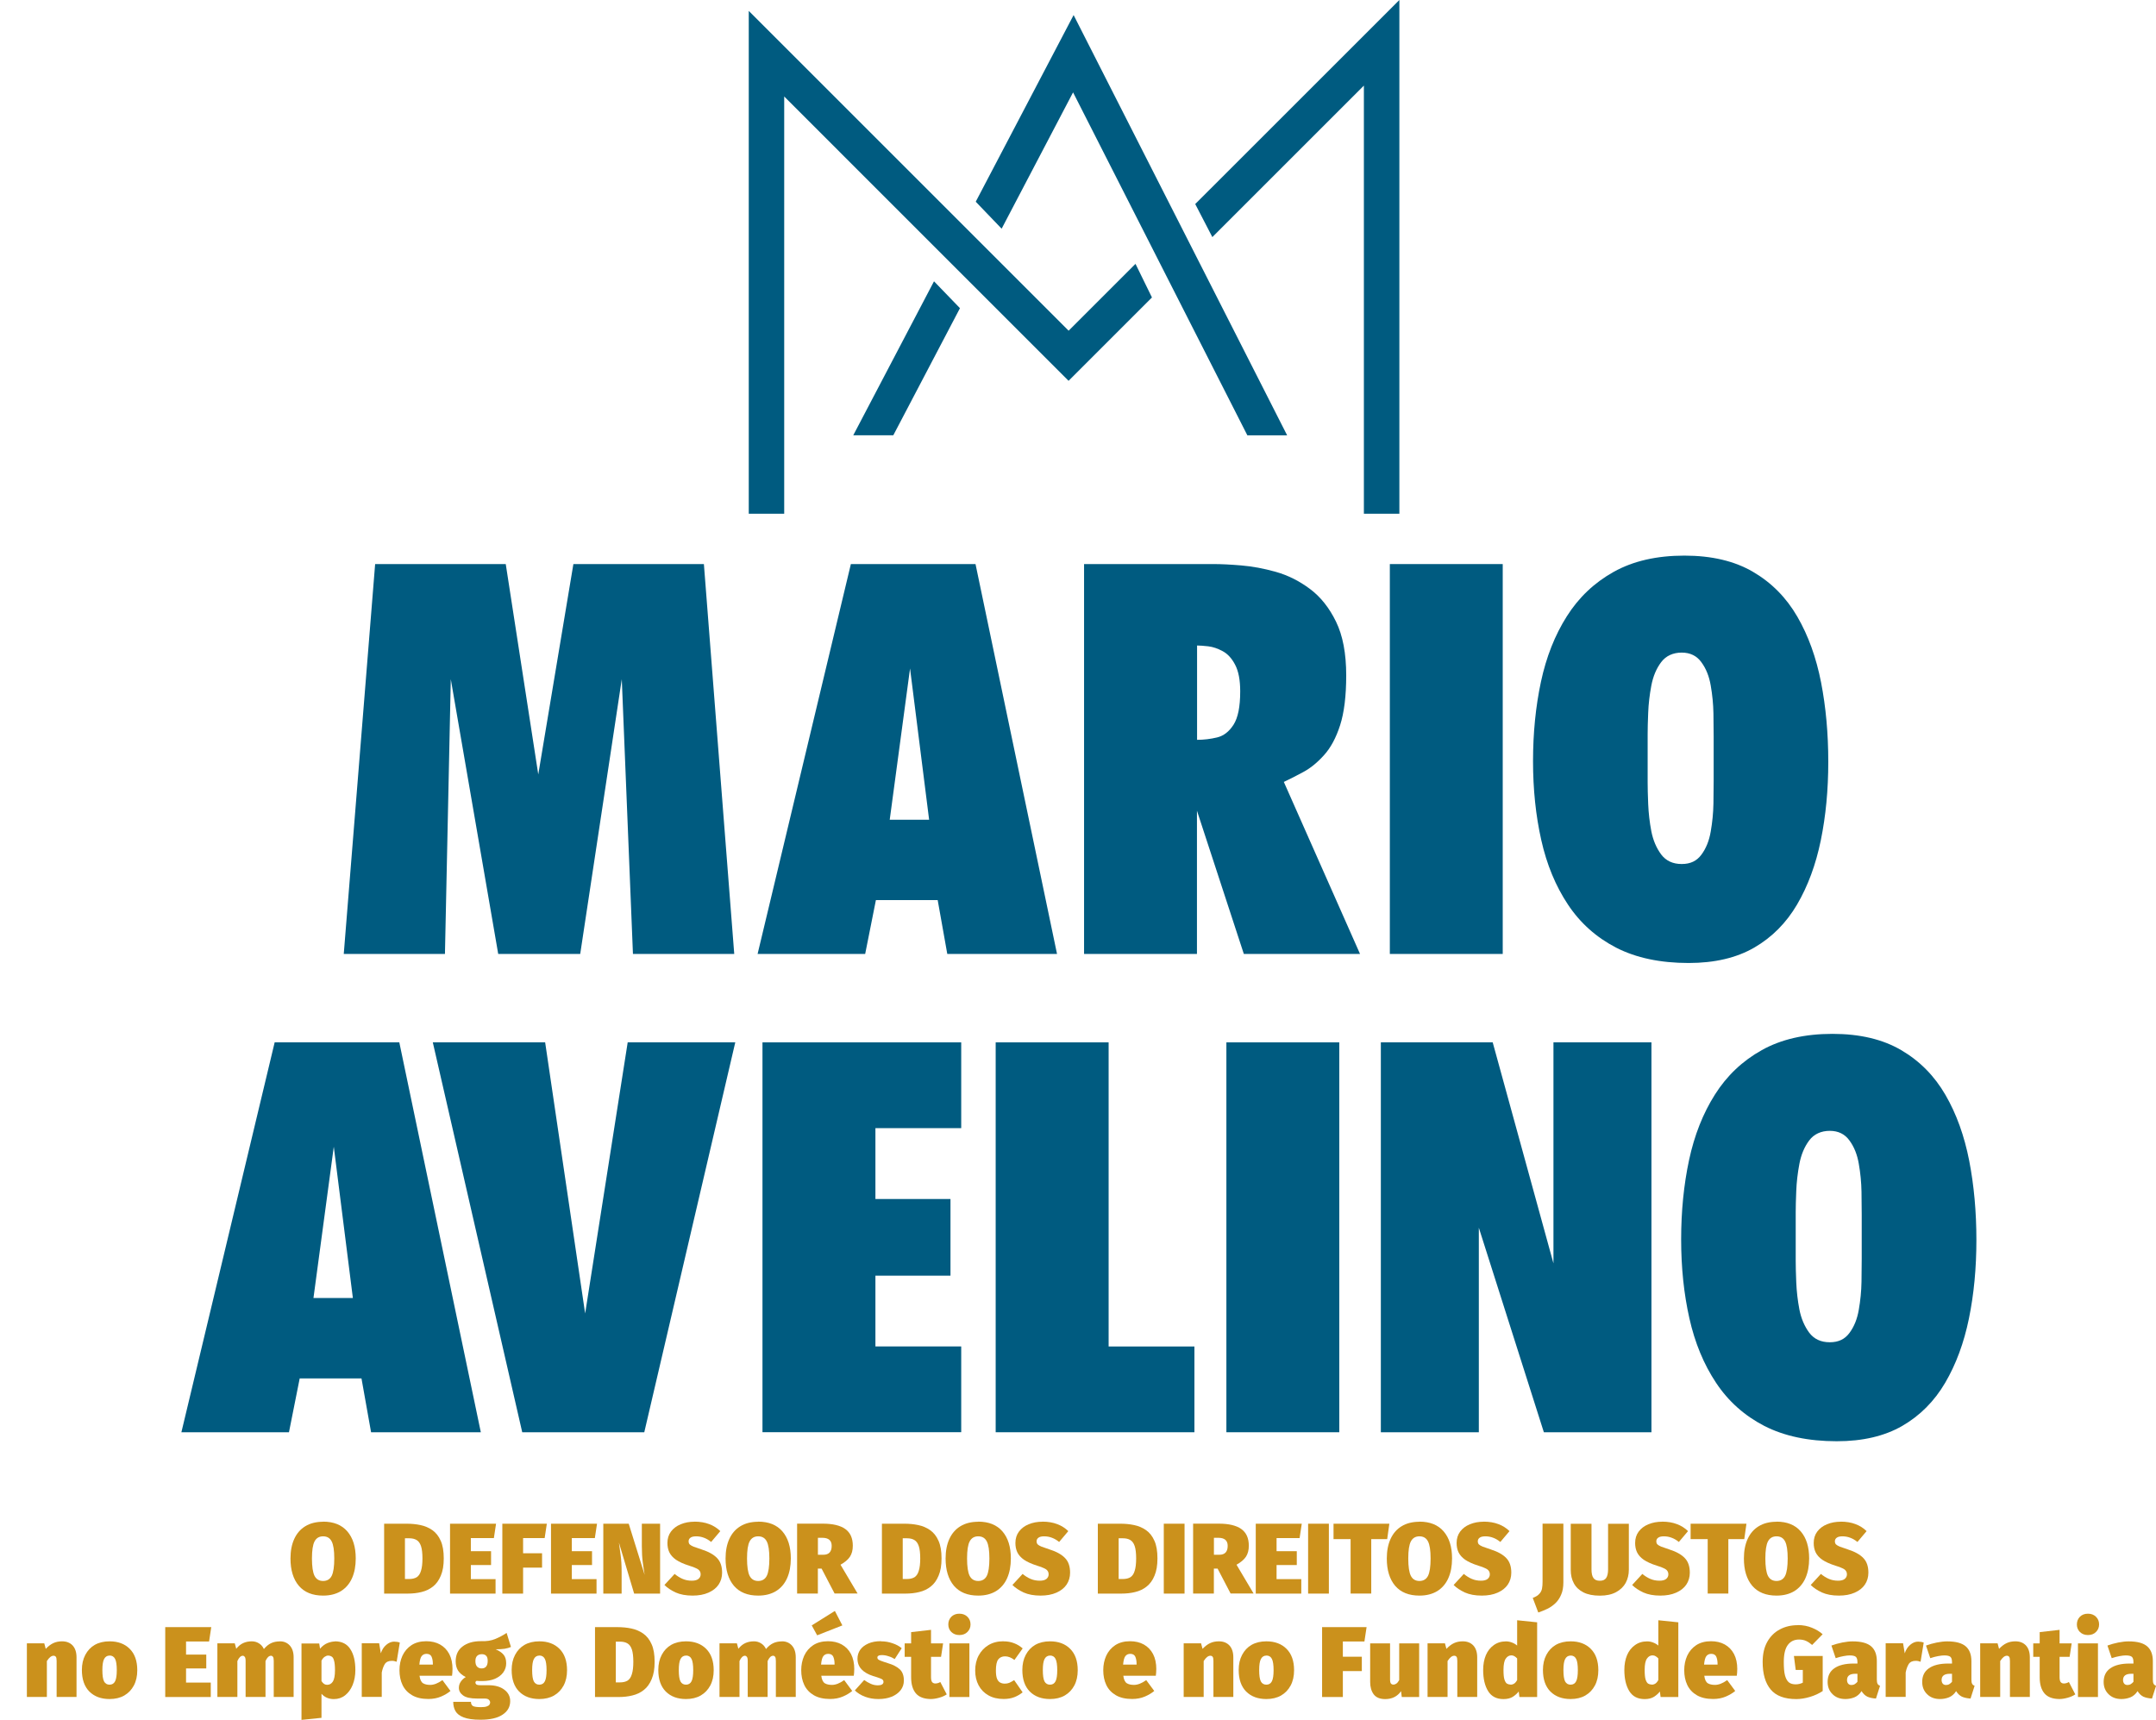 <svg xmlns="http://www.w3.org/2000/svg" id="Layer_2" data-name="Layer 2" viewBox="0 0 397.82 317.42"><defs><style>      .cls-1 {        fill: #005b80;      }      .cls-2 {        fill: #cb911c;      }    </style></defs><g id="Layer_1-2" data-name="Layer 1"><g><path class="cls-1" d="M69.24,104.11h24.08l6,38.83,6.48-38.83h24.08l5.6,71.96h-18.69l-2.06-50.71-7.67,50.71h-15.13l-8.75-50.71-1.08,50.71h-18.67l5.79-71.96Z"></path><path class="cls-1" d="M157,104.11h23l15.04,71.96h-20.25l-1.77-9.94h-11.4l-1.98,9.94h-19.85l17.21-71.96ZM164.17,151.3h7.27l-3.52-27.92-3.75,27.92Z"></path><path class="cls-1" d="M200.04,104.11h23.98c1.3,0,2.97.08,5,.25,2.04.17,4.17.56,6.4,1.19,2.23.63,4.33,1.68,6.29,3.15,1.97,1.47,3.57,3.49,4.81,6.04,1.25,2.56,1.88,5.86,1.88,9.92,0,3.81-.38,6.88-1.13,9.21-.75,2.32-1.74,4.16-2.96,5.5-1.21,1.35-2.47,2.39-3.79,3.1-1.31.71-2.52,1.33-3.63,1.85l14.06,31.75h-21.44l-8.65-26.44v26.44h-20.83v-71.96ZM220.88,136.55c1.25,0,2.48-.15,3.69-.44s2.22-1.07,3.04-2.35c.82-1.28,1.23-3.32,1.23-6.15,0-2.09-.31-3.73-.94-4.92-.61-1.18-1.38-2.01-2.29-2.5-.92-.5-1.81-.8-2.67-.9-.85-.09-1.54-.15-2.06-.15v17.4Z"></path><path class="cls-1" d="M256.45,104.11h20.83v71.96h-20.83v-71.96Z"></path><path class="cls-1" d="M310.8,102.55c5.04,0,9.26,1,12.67,3,3.42,2,6.14,4.76,8.17,8.27,2.03,3.5,3.48,7.54,4.38,12.13.89,4.58,1.33,9.47,1.33,14.65s-.46,10.02-1.38,14.5c-.92,4.49-2.38,8.44-4.38,11.85-2,3.41-4.64,6.06-7.92,7.96-3.28,1.89-7.31,2.83-12.08,2.83-5.25,0-9.71-.95-13.38-2.83-3.67-1.9-6.64-4.55-8.9-7.96-2.27-3.42-3.91-7.38-4.92-11.9-1.02-4.53-1.52-9.38-1.52-14.56s.48-10.06,1.46-14.65c.98-4.58,2.57-8.61,4.77-12.08,2.19-3.47,5.07-6.21,8.65-8.21,3.58-2,7.93-3,13.04-3ZM316.2,135.97c0-1.11-.02-2.53-.04-4.27-.03-1.73-.2-3.46-.5-5.17-.29-1.71-.87-3.15-1.73-4.31-.85-1.18-2.06-1.77-3.63-1.77s-2.91.59-3.79,1.77c-.88,1.17-1.48,2.6-1.81,4.31-.32,1.71-.52,3.39-.58,5.02-.07,1.64-.1,2.95-.1,3.92v8.96c0,.99.03,2.31.1,3.98.07,1.67.26,3.34.58,5.02.33,1.67.94,3.09,1.81,4.27.89,1.18,2.15,1.77,3.79,1.77s2.78-.57,3.63-1.71c.86-1.15,1.44-2.58,1.73-4.29.3-1.71.47-3.43.5-5.17.03-1.73.04-3.16.04-4.27v-8.06Z"></path><path class="cls-1" d="M50.68,192.39h23l15.04,71.96h-20.25l-1.77-9.94h-11.4l-1.98,9.94h-19.85l17.21-71.96ZM57.84,239.57h7.27l-3.52-27.92-3.75,27.92Z"></path><path class="cls-1" d="M79.86,192.39h20.73l7.38,50.04,7.85-50.04h19.85l-16.79,71.96h-22.52l-16.5-71.96Z"></path><path class="cls-1" d="M140.69,192.39h36.67v15.83h-15.83v13.08h13.85v14.15h-13.85v13.06h15.83v15.83h-36.67v-71.96ZM177.36,248.51v15.83-15.83Z"></path><path class="cls-1" d="M183.73,192.39h20.83v56.13h15.83v15.83h-36.67v-71.96Z"></path><path class="cls-1" d="M226.29,192.39h20.83v71.96h-20.83v-71.96Z"></path><path class="cls-1" d="M254.78,192.39h20.65l11.21,40.79v-40.79h18.08v71.96h-19.85l-12-37.75v37.75h-18.08v-71.96Z"></path><path class="cls-1" d="M338.13,190.82c5.04,0,9.26,1,12.67,3,3.42,2,6.14,4.76,8.17,8.27,2.03,3.5,3.48,7.54,4.38,12.13.89,4.58,1.33,9.47,1.33,14.65s-.46,10.02-1.38,14.5c-.92,4.49-2.38,8.44-4.38,11.85-2,3.41-4.64,6.06-7.92,7.96-3.28,1.89-7.31,2.83-12.08,2.83-5.25,0-9.71-.95-13.38-2.83-3.67-1.9-6.64-4.55-8.9-7.96-2.27-3.42-3.91-7.38-4.92-11.9-1.02-4.53-1.52-9.38-1.52-14.56s.48-10.06,1.46-14.65c.98-4.58,2.57-8.61,4.77-12.08,2.19-3.47,5.07-6.21,8.65-8.21,3.58-2,7.93-3,13.04-3ZM343.52,224.24c0-1.11-.02-2.53-.04-4.27-.03-1.73-.2-3.46-.5-5.17-.29-1.71-.87-3.15-1.73-4.31-.85-1.18-2.06-1.77-3.63-1.77s-2.91.59-3.79,1.77c-.88,1.17-1.48,2.6-1.81,4.31-.32,1.71-.52,3.39-.58,5.02-.07,1.64-.1,2.95-.1,3.92v8.96c0,.99.03,2.31.1,3.98.07,1.67.26,3.34.58,5.02.33,1.67.94,3.09,1.81,4.27.89,1.18,2.15,1.77,3.79,1.77s2.78-.57,3.63-1.71c.86-1.15,1.44-2.58,1.73-4.29.3-1.71.47-3.43.5-5.17.03-1.73.04-3.16.04-4.27v-8.06Z"></path></g><g><path class="cls-2" d="M59.62,280.85c1.94,0,3.43.6,4.46,1.79,1.04,1.2,1.56,2.86,1.56,5,0,1.41-.23,2.62-.69,3.65-.46,1.03-1.14,1.82-2.04,2.38-.91.55-2,.83-3.29.83-1.95,0-3.44-.6-4.48-1.81-1.03-1.22-1.54-2.9-1.54-5.04,0-1.39.23-2.59.69-3.6.47-1.03,1.15-1.81,2.04-2.35.9-.55,2-.83,3.29-.83ZM59.62,283.56c-.72,0-1.25.31-1.58.94-.32.61-.48,1.66-.48,3.15s.16,2.57.48,3.21c.33.63.86.94,1.58.94s1.26-.31,1.58-.94c.32-.64.48-1.71.48-3.21s-.16-2.53-.48-3.15c-.32-.63-.85-.94-1.58-.94Z"></path><path class="cls-2" d="M75.03,281.23c.89,0,1.73.08,2.54.25.82.17,1.55.48,2.21.94.65.46,1.17,1.11,1.54,1.96.38.83.56,1.92.56,3.25s-.18,2.34-.54,3.19c-.35.85-.83,1.52-1.44,2-.61.49-1.32.83-2.13,1.02-.79.2-1.64.29-2.54.29h-4.35v-12.9h4.15ZM75.49,283.92h-.77v7.52h.75c.58,0,1.05-.11,1.42-.33.36-.23.63-.63.79-1.19.18-.55.27-1.32.27-2.29s-.09-1.74-.27-2.27c-.18-.54-.46-.92-.83-1.13-.36-.21-.81-.31-1.35-.31Z"></path><path class="cls-2" d="M91.53,281.23l-.4,2.65h-4.25v2.42h3.73v2.56h-3.73v2.6h4.56v2.67h-8.4v-12.9h8.48Z"></path><path class="cls-2" d="M100.9,281.23l-.4,2.65h-3.98v2.81h3.5v2.65h-3.5v4.79h-3.83v-12.9h8.21Z"></path><path class="cls-2" d="M110.16,281.23l-.4,2.65h-4.25v2.42h3.73v2.56h-3.73v2.6h4.56v2.67h-8.4v-12.9h8.48Z"></path><path class="cls-2" d="M121.8,281.23v12.9h-4.79l-2.81-9.42c.09.61.2,1.37.31,2.27.13.89.19,1.94.19,3.15v4h-3.38v-12.9h4.69l2.94,9.44c-.13-.75-.24-1.53-.35-2.33-.11-.82-.17-1.81-.17-2.98v-4.13h3.38Z"></path><path class="cls-2" d="M128.14,280.85c1.04,0,1.95.16,2.73.46.78.29,1.46.72,2.04,1.29l-1.69,2c-.42-.34-.85-.6-1.31-.77-.46-.18-.95-.27-1.46-.27-.46,0-.81.08-1.04.25-.24.17-.35.39-.35.67,0,.22.06.41.19.56.14.14.38.28.71.42.34.13.82.29,1.44.5,1.32.42,2.28.95,2.9,1.6.63.64.94,1.54.94,2.71,0,.83-.22,1.57-.65,2.21-.43.63-1.06,1.12-1.88,1.48-.81.36-1.78.54-2.92.54-1.24,0-2.28-.2-3.13-.58-.85-.4-1.54-.86-2.06-1.38l1.88-2.04c.47.39.96.7,1.48.92.51.22,1.07.33,1.69.33.55,0,.96-.11,1.23-.33.26-.22.4-.5.4-.83,0-.26-.06-.48-.19-.65-.11-.18-.32-.34-.63-.48-.29-.15-.72-.31-1.29-.48-1.04-.33-1.85-.7-2.44-1.1-.57-.4-.98-.86-1.23-1.38-.24-.51-.35-1.08-.35-1.71,0-.8.21-1.51.65-2.1.44-.59,1.04-1.05,1.79-1.35.76-.32,1.61-.48,2.56-.48Z"></path><path class="cls-2" d="M139.9,280.85c1.94,0,3.43.6,4.46,1.79,1.04,1.2,1.56,2.86,1.56,5,0,1.41-.23,2.62-.69,3.65-.46,1.03-1.14,1.82-2.04,2.38-.91.55-2,.83-3.29.83-1.95,0-3.44-.6-4.48-1.81-1.03-1.22-1.54-2.9-1.54-5.04,0-1.39.23-2.59.69-3.6.47-1.03,1.15-1.81,2.04-2.35.9-.55,2-.83,3.29-.83ZM139.9,283.56c-.72,0-1.25.31-1.58.94-.32.61-.48,1.66-.48,3.15s.16,2.57.48,3.21c.33.63.86.94,1.58.94s1.26-.31,1.58-.94c.32-.64.48-1.71.48-3.21s-.16-2.53-.48-3.15c-.32-.63-.85-.94-1.58-.94Z"></path><path class="cls-2" d="M154,294.12l-2.4-4.6h-.69v4.6h-3.83v-12.9h4.73c1.84,0,3.23.33,4.15.98.93.66,1.4,1.69,1.4,3.1,0,.82-.18,1.5-.54,2.04-.36.53-.94,1.02-1.73,1.46l3.15,5.31h-4.23ZM150.92,283.83v3.13h1c1.03,0,1.54-.55,1.54-1.65,0-.98-.58-1.48-1.73-1.48h-.81Z"></path><path class="cls-2" d="M166.88,281.23c.89,0,1.73.08,2.54.25.82.17,1.55.48,2.21.94.65.46,1.17,1.11,1.54,1.96.38.83.56,1.92.56,3.25s-.18,2.34-.54,3.19c-.35.85-.83,1.52-1.44,2-.61.49-1.32.83-2.13,1.02-.79.2-1.64.29-2.54.29h-4.35v-12.9h4.15ZM167.34,283.92h-.77v7.52h.75c.58,0,1.05-.11,1.42-.33.36-.23.63-.63.79-1.19.18-.55.27-1.32.27-2.29s-.09-1.74-.27-2.27c-.18-.54-.46-.92-.83-1.13-.36-.21-.81-.31-1.35-.31Z"></path><path class="cls-2" d="M180.5,280.85c1.94,0,3.43.6,4.46,1.79,1.04,1.2,1.56,2.86,1.56,5,0,1.41-.23,2.62-.69,3.65-.46,1.03-1.14,1.82-2.04,2.38-.91.55-2,.83-3.29.83-1.95,0-3.44-.6-4.48-1.81-1.03-1.22-1.54-2.9-1.54-5.04,0-1.39.23-2.59.69-3.6.47-1.03,1.15-1.81,2.04-2.35.9-.55,2-.83,3.29-.83ZM180.5,283.56c-.72,0-1.25.31-1.58.94-.32.61-.48,1.66-.48,3.15s.16,2.57.48,3.21c.33.63.86.94,1.58.94s1.26-.31,1.58-.94c.32-.64.48-1.71.48-3.21s-.16-2.53-.48-3.15c-.32-.63-.85-.94-1.58-.94Z"></path><path class="cls-2" d="M192.35,280.85c1.04,0,1.95.16,2.73.46.78.29,1.46.72,2.04,1.29l-1.69,2c-.42-.34-.85-.6-1.31-.77-.46-.18-.95-.27-1.46-.27-.46,0-.81.08-1.04.25-.24.17-.35.39-.35.67,0,.22.06.41.19.56.14.14.38.28.71.42.34.13.82.29,1.44.5,1.32.42,2.28.95,2.9,1.6.63.64.94,1.54.94,2.71,0,.83-.22,1.57-.65,2.21-.43.63-1.06,1.12-1.88,1.48-.81.36-1.78.54-2.92.54-1.24,0-2.28-.2-3.13-.58-.85-.4-1.54-.86-2.06-1.38l1.88-2.04c.47.39.96.7,1.48.92.51.22,1.07.33,1.69.33.55,0,.96-.11,1.23-.33.26-.22.4-.5.4-.83,0-.26-.06-.48-.19-.65-.11-.18-.32-.34-.63-.48-.29-.15-.72-.31-1.29-.48-1.04-.33-1.85-.7-2.44-1.1-.57-.4-.98-.86-1.23-1.38-.24-.51-.35-1.08-.35-1.71,0-.8.21-1.51.65-2.1.44-.59,1.04-1.05,1.79-1.35.76-.32,1.61-.48,2.56-.48Z"></path><path class="cls-2" d="M206.72,281.23c.89,0,1.73.08,2.54.25.82.17,1.55.48,2.21.94.65.46,1.17,1.11,1.54,1.96.38.83.56,1.92.56,3.25s-.18,2.34-.54,3.19c-.35.85-.83,1.52-1.44,2-.61.49-1.32.83-2.13,1.02-.79.2-1.64.29-2.54.29h-4.35v-12.9h4.15ZM207.18,283.92h-.77v7.52h.75c.58,0,1.05-.11,1.42-.33.36-.23.63-.63.79-1.19.18-.55.27-1.32.27-2.29s-.09-1.74-.27-2.27c-.18-.54-.46-.92-.83-1.13-.36-.21-.81-.31-1.35-.31Z"></path><path class="cls-2" d="M218.57,281.23v12.9h-3.83v-12.9h3.83Z"></path><path class="cls-2" d="M227.07,294.12l-2.4-4.6h-.69v4.6h-3.83v-12.9h4.73c1.84,0,3.23.33,4.15.98.93.66,1.4,1.69,1.4,3.1,0,.82-.18,1.5-.54,2.04-.36.53-.94,1.02-1.73,1.46l3.15,5.31h-4.23ZM223.99,283.83v3.13h1c1.03,0,1.54-.55,1.54-1.65,0-.98-.58-1.48-1.73-1.48h-.81Z"></path><path class="cls-2" d="M240.2,281.23l-.4,2.65h-4.25v2.42h3.73v2.56h-3.73v2.6h4.56v2.67h-8.4v-12.9h8.48Z"></path><path class="cls-2" d="M245.2,281.23v12.9h-3.83v-12.9h3.83Z"></path><path class="cls-2" d="M256.36,281.23l-.4,2.85h-2.94v10.04h-3.81v-10.04h-3.15v-2.85h10.29Z"></path><path class="cls-2" d="M261.91,280.85c1.94,0,3.43.6,4.46,1.79,1.04,1.2,1.56,2.86,1.56,5,0,1.41-.23,2.62-.69,3.65-.46,1.03-1.14,1.82-2.04,2.38-.91.55-2,.83-3.29.83-1.95,0-3.44-.6-4.48-1.81-1.03-1.22-1.54-2.9-1.54-5.04,0-1.39.23-2.59.69-3.6.47-1.03,1.15-1.81,2.04-2.35.9-.55,2-.83,3.29-.83ZM261.91,283.56c-.72,0-1.25.31-1.58.94-.32.61-.48,1.66-.48,3.15s.16,2.57.48,3.21c.33.63.86.94,1.58.94s1.26-.31,1.58-.94c.32-.64.48-1.71.48-3.21s-.16-2.53-.48-3.15c-.32-.63-.85-.94-1.58-.94Z"></path><path class="cls-2" d="M273.76,280.85c1.04,0,1.95.16,2.73.46.78.29,1.46.72,2.04,1.29l-1.69,2c-.42-.34-.85-.6-1.31-.77-.46-.18-.95-.27-1.46-.27-.46,0-.81.08-1.04.25-.24.17-.35.39-.35.67,0,.22.06.41.19.56.14.14.38.28.71.42.34.13.82.29,1.44.5,1.32.42,2.28.95,2.9,1.6.63.64.94,1.54.94,2.71,0,.83-.22,1.57-.65,2.21-.43.63-1.06,1.12-1.88,1.48-.81.36-1.78.54-2.92.54-1.24,0-2.28-.2-3.13-.58-.85-.4-1.54-.86-2.06-1.38l1.88-2.04c.47.39.96.7,1.48.92.51.22,1.07.33,1.69.33.55,0,.96-.11,1.23-.33.26-.22.4-.5.4-.83,0-.26-.06-.48-.19-.65-.11-.18-.32-.34-.63-.48-.29-.15-.72-.31-1.29-.48-1.04-.33-1.85-.7-2.44-1.1-.57-.4-.98-.86-1.23-1.38-.24-.51-.35-1.08-.35-1.71,0-.8.21-1.51.65-2.1.44-.59,1.04-1.05,1.79-1.35.76-.32,1.61-.48,2.56-.48Z"></path><path class="cls-2" d="M288.47,281.23v10.83c0,.91-.14,1.67-.42,2.29-.27.63-.62,1.15-1.06,1.56-.45.43-.95.78-1.5,1.04-.54.26-1.09.48-1.65.67l-1.02-2.69c.55-.21.96-.46,1.21-.75.26-.28.43-.6.5-.98.07-.38.1-.8.1-1.27v-10.71h3.83Z"></path><path class="cls-2" d="M300.55,281.23v8.52c0,.88-.2,1.68-.58,2.4-.39.71-.98,1.28-1.77,1.71-.79.43-1.79.65-3,.65s-2.23-.2-3.02-.6c-.79-.4-1.39-.96-1.77-1.67-.39-.71-.58-1.53-.58-2.48v-8.52h3.83v8.42c0,.71.11,1.24.35,1.58.23.35.63.52,1.19.52s.94-.17,1.17-.52c.23-.34.35-.88.35-1.58v-8.42h3.83Z"></path><path class="cls-2" d="M306.7,280.85c1.04,0,1.95.16,2.73.46.78.29,1.46.72,2.04,1.29l-1.69,2c-.42-.34-.85-.6-1.31-.77-.46-.18-.95-.27-1.46-.27-.46,0-.81.08-1.04.25-.24.17-.35.39-.35.67,0,.22.06.41.19.56.14.14.38.28.71.42.34.13.82.29,1.44.5,1.32.42,2.28.95,2.9,1.6.63.64.94,1.54.94,2.71,0,.83-.22,1.57-.65,2.21-.43.63-1.06,1.12-1.88,1.48-.81.36-1.78.54-2.92.54-1.24,0-2.28-.2-3.13-.58-.85-.4-1.54-.86-2.06-1.38l1.88-2.04c.47.39.96.7,1.48.92.51.22,1.07.33,1.69.33.55,0,.96-.11,1.23-.33.26-.22.4-.5.4-.83,0-.26-.06-.48-.19-.65-.11-.18-.32-.34-.63-.48-.29-.15-.72-.31-1.29-.48-1.04-.33-1.85-.7-2.44-1.1-.57-.4-.98-.86-1.23-1.38-.24-.51-.35-1.08-.35-1.71,0-.8.21-1.51.65-2.1.44-.59,1.04-1.05,1.79-1.35.76-.32,1.61-.48,2.56-.48Z"></path><path class="cls-2" d="M322.25,281.23l-.4,2.85h-2.94v10.04h-3.81v-10.04h-3.15v-2.85h10.29Z"></path><path class="cls-2" d="M327.8,280.85c1.94,0,3.43.6,4.46,1.79,1.04,1.2,1.56,2.86,1.56,5,0,1.41-.23,2.62-.69,3.65-.46,1.03-1.14,1.82-2.04,2.38-.91.55-2,.83-3.29.83-1.95,0-3.44-.6-4.48-1.81-1.03-1.22-1.54-2.9-1.54-5.04,0-1.39.23-2.59.69-3.6.47-1.03,1.15-1.81,2.04-2.35.9-.55,2-.83,3.29-.83ZM327.8,283.56c-.72,0-1.25.31-1.58.94-.32.61-.48,1.66-.48,3.15s.16,2.57.48,3.21c.33.63.86.94,1.58.94s1.26-.31,1.58-.94c.32-.64.48-1.71.48-3.21s-.16-2.53-.48-3.15c-.32-.63-.85-.94-1.58-.94Z"></path><path class="cls-2" d="M339.65,280.85c1.04,0,1.95.16,2.73.46.78.29,1.46.72,2.04,1.29l-1.69,2c-.42-.34-.85-.6-1.31-.77-.46-.18-.95-.27-1.46-.27-.46,0-.81.08-1.04.25-.24.17-.35.39-.35.67,0,.22.06.41.19.56.14.14.38.28.71.42.34.13.82.29,1.44.5,1.32.42,2.28.95,2.9,1.6.63.64.94,1.54.94,2.71,0,.83-.22,1.57-.65,2.21-.43.63-1.06,1.12-1.88,1.48-.81.36-1.78.54-2.92.54-1.24,0-2.28-.2-3.13-.58-.85-.4-1.54-.86-2.06-1.38l1.88-2.04c.47.39.96.7,1.48.92.51.22,1.07.33,1.69.33.55,0,.96-.11,1.23-.33.26-.22.4-.5.4-.83,0-.26-.06-.48-.19-.65-.11-.18-.32-.34-.63-.48-.29-.15-.72-.31-1.29-.48-1.04-.33-1.85-.7-2.44-1.1-.57-.4-.98-.86-1.23-1.38-.24-.51-.35-1.08-.35-1.71,0-.8.21-1.51.65-2.1.44-.59,1.04-1.05,1.79-1.35.76-.32,1.61-.48,2.56-.48Z"></path><path class="cls-2" d="M11.45,302.94c.83,0,1.48.26,1.96.77.47.52.71,1.24.71,2.19v7.31h-3.67v-6.65c0-.39-.05-.65-.15-.77-.1-.13-.24-.19-.42-.19-.41,0-.81.33-1.23.98v6.63h-3.69v-9.9h3.21l.27,1.02c.46-.48.92-.84,1.4-1.06.47-.22,1.01-.33,1.6-.33Z"></path><path class="cls-2" d="M20.22,302.94c1.55,0,2.79.46,3.71,1.38.93.92,1.4,2.24,1.4,3.96,0,1.08-.21,2.02-.63,2.81s-1.01,1.41-1.77,1.85c-.75.43-1.66.65-2.71.65-1.56,0-2.8-.46-3.73-1.38-.92-.93-1.38-2.26-1.38-3.98,0-1.07.21-2,.63-2.79.42-.8,1-1.42,1.75-1.85.76-.43,1.67-.65,2.73-.65ZM20.22,305.57c-.46,0-.8.22-1.02.65-.21.42-.31,1.09-.31,2.02,0,.99.1,1.69.31,2.1.22.41.56.6,1.02.6s.81-.21,1.02-.63.31-1.09.31-2.04-.1-1.68-.31-2.08c-.21-.42-.55-.63-1.02-.63Z"></path><path class="cls-2" d="M38.98,300.32l-.4,2.65h-4.25v2.42h3.73v2.56h-3.73v2.6h4.56v2.67h-8.4v-12.9h8.48Z"></path><path class="cls-2" d="M51.66,302.94c.73,0,1.34.26,1.81.77.47.52.71,1.24.71,2.19v7.31h-3.67v-6.65c0-.39-.05-.65-.15-.77-.1-.13-.22-.19-.35-.19-.39,0-.73.33-1.02.98v6.63h-3.67v-6.65c0-.39-.06-.65-.17-.77-.1-.13-.21-.19-.33-.19-.39,0-.73.33-1.02.98v6.63h-3.69v-9.9h3.21l.27,1c.39-.48.81-.83,1.27-1.04.47-.22,1.01-.33,1.6-.33.5,0,.94.13,1.33.38.39.24.69.58.9,1.04.42-.5.86-.86,1.33-1.08.47-.22,1.01-.33,1.63-.33Z"></path><path class="cls-2" d="M61.78,302.94c1.29,0,2.24.47,2.85,1.42.63.95.94,2.24.94,3.88,0,1.02-.17,1.93-.5,2.75-.33.81-.8,1.45-1.4,1.92-.58.46-1.27.69-2.06.69-.95,0-1.71-.33-2.29-.98v4.44l-3.69.38v-14.1h3.27l.15.96c.43-.5.89-.84,1.38-1.04.5-.19.95-.29,1.35-.29ZM60.41,310.96c.4,0,.73-.19,1-.58.26-.4.4-1.1.4-2.1,0-.8-.06-1.4-.17-1.77-.1-.39-.24-.64-.44-.75-.2-.13-.42-.19-.67-.19-.2,0-.41.08-.63.23-.21.14-.41.38-.58.71v3.77c.17.25.33.43.5.54.17.1.36.15.58.15Z"></path><path class="cls-2" d="M72.77,303c.19,0,.36.02.5.04.15.02.32.06.5.13l-.58,3.54c-.16-.05-.31-.09-.46-.13-.14-.03-.29-.04-.44-.04-.6,0-1.03.2-1.29.6-.25.41-.44.93-.56,1.56v4.5h-3.69v-9.9h3.21l.31,1.85c.21-.65.54-1.17,1-1.56.46-.4.96-.6,1.5-.6Z"></path><path class="cls-2" d="M83.49,308.13c0,.17-.01.36-.02.58-.02.22-.04.42-.06.58h-6c.09.72.32,1.19.67,1.4.34.2.78.29,1.31.29.67,0,1.42-.29,2.25-.88l1.48,2c-.49.41-1.07.75-1.75,1.04-.68.29-1.46.44-2.33.44-1.21,0-2.21-.23-3-.69s-1.39-1.09-1.77-1.9c-.38-.8-.56-1.71-.56-2.73,0-.96.18-1.84.54-2.65.38-.82.93-1.47,1.67-1.96.73-.48,1.65-.73,2.73-.73.97,0,1.82.2,2.54.6.73.41,1.3.99,1.71,1.77.4.77.6,1.7.6,2.81ZM79.87,307.23v-.15c0-.5-.08-.93-.23-1.29-.16-.36-.47-.54-.94-.54-.38,0-.68.14-.9.42-.21.27-.35.79-.42,1.56h2.48Z"></path><path class="cls-2" d="M93.49,301.42l.79,2.56c-.31.14-.69.25-1.15.33-.46.07-1.02.1-1.67.1.65.28,1.14.61,1.46,1,.32.38.48.91.48,1.6,0,.61-.18,1.17-.54,1.67-.36.49-.87.88-1.52,1.17-.66.28-1.43.42-2.33.42h-.56c-.17-.01-.33-.03-.5-.04-.16.07-.23.19-.23.35,0,.08.05.18.15.29.09.11.38.17.83.17h1.42c1.25,0,2.23.28,2.94.83.72.54,1.08,1.24,1.08,2.1,0,1.05-.47,1.89-1.4,2.5-.93.63-2.29.94-4.08.94-1.35,0-2.39-.15-3.13-.44-.72-.28-1.22-.67-1.5-1.17-.27-.49-.4-1.05-.4-1.69h3.27c0,.34.11.59.33.75.23.15.74.23,1.52.23.5,0,.86-.05,1.1-.15.23-.08.39-.19.46-.31.08-.13.13-.26.13-.4,0-.18-.08-.35-.23-.5-.14-.16-.42-.23-.83-.23h-1.38c-1.2,0-2.05-.2-2.56-.58-.52-.39-.77-.85-.77-1.4,0-.4.11-.78.35-1.13.25-.36.55-.65.92-.85-.68-.36-1.16-.77-1.44-1.23-.28-.47-.42-1.03-.42-1.67,0-1.19.42-2.11,1.27-2.75.84-.65,1.97-.98,3.38-.98,1.03.04,1.92-.09,2.69-.42.76-.32,1.45-.69,2.06-1.1ZM88.86,305.32c-.33,0-.61.1-.83.31-.21.21-.31.53-.31.96,0,.47.11.82.33,1.04.22.21.49.31.81.31.75,0,1.13-.46,1.13-1.4,0-.44-.1-.76-.29-.94-.18-.19-.46-.29-.83-.29Z"></path><path class="cls-2" d="M99.52,302.94c1.55,0,2.79.46,3.71,1.38.93.92,1.4,2.24,1.4,3.96,0,1.08-.21,2.02-.63,2.81s-1.01,1.41-1.77,1.85c-.75.43-1.66.65-2.71.65-1.56,0-2.8-.46-3.73-1.38-.92-.93-1.38-2.26-1.38-3.98,0-1.07.21-2,.63-2.79.42-.8,1-1.42,1.75-1.85.76-.43,1.67-.65,2.73-.65ZM99.52,305.57c-.46,0-.8.22-1.02.65-.21.42-.31,1.09-.31,2.02,0,.99.1,1.69.31,2.1.22.41.56.6,1.02.6s.81-.21,1.02-.63.31-1.09.31-2.04-.1-1.68-.31-2.08c-.21-.42-.55-.63-1.02-.63Z"></path><path class="cls-2" d="M113.94,300.32c.89,0,1.73.08,2.54.25.82.17,1.55.48,2.21.94.65.46,1.17,1.11,1.54,1.96.38.83.56,1.92.56,3.25s-.18,2.34-.54,3.19c-.35.85-.83,1.52-1.44,2-.61.49-1.32.83-2.13,1.02-.79.2-1.64.29-2.54.29h-4.35v-12.9h4.15ZM114.4,303h-.77v7.52h.75c.58,0,1.05-.11,1.42-.33.36-.23.63-.63.79-1.19.18-.55.27-1.32.27-2.29s-.09-1.74-.27-2.27c-.18-.54-.46-.92-.83-1.13-.36-.21-.81-.31-1.35-.31Z"></path><path class="cls-2" d="M126.58,302.94c1.55,0,2.79.46,3.71,1.38.93.92,1.4,2.24,1.4,3.96,0,1.08-.21,2.02-.63,2.81s-1.01,1.41-1.77,1.85c-.75.43-1.66.65-2.71.65-1.56,0-2.8-.46-3.73-1.38-.92-.93-1.38-2.26-1.38-3.98,0-1.07.21-2,.63-2.79.42-.8,1-1.42,1.75-1.85.76-.43,1.67-.65,2.73-.65ZM126.58,305.57c-.46,0-.8.22-1.02.65-.21.42-.31,1.09-.31,2.02,0,.99.1,1.69.31,2.1.22.41.56.6,1.02.6s.81-.21,1.02-.63.31-1.09.31-2.04-.1-1.68-.31-2.08c-.21-.42-.55-.63-1.02-.63Z"></path><path class="cls-2" d="M144.31,302.94c.73,0,1.34.26,1.81.77.47.52.71,1.24.71,2.19v7.31h-3.67v-6.65c0-.39-.05-.65-.15-.77-.1-.13-.22-.19-.35-.19-.39,0-.73.33-1.02.98v6.63h-3.67v-6.65c0-.39-.06-.65-.17-.77-.1-.13-.21-.19-.33-.19-.39,0-.73.33-1.02.98v6.63h-3.69v-9.9h3.21l.27,1c.39-.48.81-.83,1.27-1.04.47-.22,1.01-.33,1.6-.33.5,0,.94.13,1.33.38.39.24.69.58.9,1.04.42-.5.86-.86,1.33-1.08.47-.22,1.01-.33,1.63-.33Z"></path><path class="cls-2" d="M155.43,300l-4.65,1.83-1-1.83,4.27-2.67,1.38,2.67ZM157.62,308.13c0,.17-.01.36-.02.58-.02.22-.04.42-.06.58h-6c.09.72.32,1.19.67,1.4.34.2.78.29,1.31.29.67,0,1.42-.29,2.25-.88l1.48,2c-.49.41-1.07.75-1.75,1.04-.68.29-1.46.44-2.33.44-1.21,0-2.21-.23-3-.69s-1.39-1.09-1.77-1.9c-.38-.8-.56-1.71-.56-2.73,0-.96.18-1.84.54-2.65.38-.82.93-1.47,1.67-1.96.73-.48,1.65-.73,2.73-.73.97,0,1.82.2,2.54.6.73.41,1.3.99,1.71,1.77.4.77.6,1.7.6,2.81ZM153.99,307.23v-.15c0-.5-.08-.93-.23-1.29-.16-.36-.47-.54-.94-.54-.38,0-.68.14-.9.42-.21.27-.35.79-.42,1.56h2.48Z"></path><path class="cls-2" d="M162.59,302.94c.72,0,1.42.12,2.08.35.68.22,1.25.53,1.71.92l-1.29,2c-.35-.22-.73-.4-1.15-.52-.42-.14-.82-.21-1.21-.21-.31,0-.52.04-.65.13-.13.07-.19.18-.19.31,0,.11.03.22.1.31.07.08.24.18.52.29.29.11.74.27,1.35.46.94.28,1.67.66,2.17,1.13.5.47.75,1.16.75,2.06,0,.68-.2,1.28-.6,1.79-.41.52-.96.92-1.67,1.21-.7.28-1.5.42-2.42.42s-1.7-.14-2.46-.42c-.77-.29-1.4-.68-1.9-1.17l1.73-1.92c.36.27.76.49,1.19.69.43.2.88.29,1.33.29.32,0,.57-.05.75-.15.19-.11.29-.27.29-.48,0-.15-.04-.28-.13-.38-.07-.09-.24-.19-.52-.29-.28-.11-.7-.25-1.27-.42-.92-.29-1.63-.7-2.13-1.23-.5-.53-.75-1.19-.75-1.98,0-.59.17-1.14.5-1.63.34-.48.84-.86,1.48-1.15.64-.29,1.42-.44,2.35-.44Z"></path><path class="cls-2" d="M173.5,310.44l1.19,2.29c-.41.28-.89.48-1.44.63-.54.15-1.05.23-1.52.23-1.24-.02-2.15-.36-2.73-1.04-.58-.68-.88-1.67-.88-2.98v-3.77h-1.19v-2.48h1.19v-2.08l3.67-.42v2.5h2.23l-.38,2.48h-1.85v3.73c0,.46.07.77.21.94.15.17.34.25.58.25.14,0,.28-.02.44-.06.17-.04.32-.11.48-.21Z"></path><path class="cls-2" d="M177.02,297.84c.61,0,1.1.19,1.48.56.39.38.58.85.58,1.42s-.2,1.02-.58,1.4c-.38.38-.87.56-1.48.56s-1.09-.19-1.48-.56c-.38-.38-.56-.84-.56-1.4s.19-1.04.56-1.42c.39-.38.88-.56,1.48-.56ZM178.87,303.32v9.9h-3.69v-9.9h3.69Z"></path><path class="cls-2" d="M185.12,302.94c.76,0,1.43.12,2,.35.58.22,1.11.54,1.58.96l-1.52,2.13c-.57-.44-1.15-.67-1.73-.67-.54,0-.96.19-1.25.56s-.44,1.06-.44,2.06c0,.66.07,1.16.21,1.52.15.35.35.58.6.71s.53.19.83.19.58-.05.83-.15c.25-.11.55-.28.9-.5l1.56,2.25c-.46.38-.97.68-1.54.9-.57.22-1.22.33-1.96.33-1.08,0-2.02-.22-2.81-.67-.78-.44-1.39-1.06-1.81-1.85-.42-.79-.63-1.7-.63-2.73s.21-1.98.65-2.79c.43-.8,1.03-1.44,1.79-1.9.78-.47,1.69-.71,2.73-.71Z"></path><path class="cls-2" d="M193.75,302.94c1.55,0,2.79.46,3.71,1.38.93.92,1.4,2.24,1.4,3.96,0,1.08-.21,2.02-.63,2.81s-1.01,1.41-1.77,1.85c-.75.43-1.66.65-2.71.65-1.56,0-2.8-.46-3.73-1.38-.92-.93-1.38-2.26-1.38-3.98,0-1.07.21-2,.63-2.79.42-.8,1-1.42,1.75-1.85.76-.43,1.67-.65,2.73-.65ZM193.75,305.57c-.46,0-.8.22-1.02.65-.21.42-.31,1.09-.31,2.02,0,.99.1,1.69.31,2.1.22.41.56.6,1.02.6s.81-.21,1.02-.63.31-1.09.31-2.04-.1-1.68-.31-2.08c-.21-.42-.55-.63-1.02-.63Z"></path><path class="cls-2" d="M213.35,308.13c0,.17-.01.36-.02.58-.02.22-.04.42-.06.58h-6c.09.72.32,1.19.67,1.4.34.2.78.29,1.31.29.67,0,1.42-.29,2.25-.88l1.48,2c-.49.41-1.07.75-1.75,1.04-.68.29-1.46.44-2.33.44-1.21,0-2.21-.23-3-.69s-1.39-1.09-1.77-1.9c-.38-.8-.56-1.71-.56-2.73,0-.96.18-1.84.54-2.65.38-.82.93-1.47,1.67-1.96.73-.48,1.65-.73,2.73-.73.97,0,1.82.2,2.54.6.73.41,1.3.99,1.71,1.77.4.77.6,1.7.6,2.81ZM209.72,307.23v-.15c0-.5-.08-.93-.23-1.29-.16-.36-.47-.54-.94-.54-.38,0-.68.14-.9.42-.21.27-.35.79-.42,1.56h2.48Z"></path><path class="cls-2" d="M224.9,302.94c.83,0,1.48.26,1.96.77.47.52.71,1.24.71,2.19v7.31h-3.67v-6.65c0-.39-.05-.65-.15-.77-.1-.13-.24-.19-.42-.19-.41,0-.81.33-1.23.98v6.63h-3.69v-9.9h3.21l.27,1.02c.46-.48.92-.84,1.4-1.06.47-.22,1.01-.33,1.6-.33Z"></path><path class="cls-2" d="M233.67,302.94c1.55,0,2.79.46,3.71,1.38.93.92,1.4,2.24,1.4,3.96,0,1.08-.21,2.02-.63,2.81s-1.01,1.41-1.77,1.85c-.75.43-1.66.65-2.71.65-1.56,0-2.8-.46-3.73-1.38-.92-.93-1.38-2.26-1.38-3.98,0-1.07.21-2,.63-2.79.42-.8,1-1.42,1.75-1.85.76-.43,1.67-.65,2.73-.65ZM233.67,305.57c-.46,0-.8.22-1.02.65-.21.42-.31,1.09-.31,2.02,0,.99.1,1.69.31,2.1.22.41.56.6,1.02.6s.81-.21,1.02-.63.31-1.09.31-2.04-.1-1.68-.31-2.08c-.21-.42-.55-.63-1.02-.63Z"></path><path class="cls-2" d="M252.16,300.32l-.4,2.65h-3.98v2.81h3.5v2.65h-3.5v4.79h-3.83v-12.9h8.21Z"></path><path class="cls-2" d="M261.86,303.32v9.9h-3.21l-.13-1.08c-.68.97-1.66,1.46-2.92,1.46-.97,0-1.68-.29-2.13-.88-.43-.58-.65-1.34-.65-2.27v-7.13h3.67v6.63c0,.39.05.66.17.79.13.13.28.19.46.19.17,0,.34-.06.54-.19.19-.14.36-.35.52-.65v-6.77h3.67Z"></path><path class="cls-2" d="M269.9,302.94c.83,0,1.48.26,1.96.77.47.52.71,1.24.71,2.19v7.31h-3.67v-6.65c0-.39-.05-.65-.15-.77-.1-.13-.24-.19-.42-.19-.41,0-.81.33-1.23.98v6.63h-3.69v-9.9h3.21l.27,1.02c.46-.48.92-.84,1.4-1.06.47-.22,1.01-.33,1.6-.33Z"></path><path class="cls-2" d="M279.94,299.05l3.69.38v13.79h-3.27l-.13-1.02c-.27.35-.62.67-1.06.96-.45.29-1.03.44-1.75.44-1.28,0-2.22-.48-2.83-1.46-.61-.98-.92-2.29-.92-3.92,0-1.03.17-1.94.5-2.73.34-.79.83-1.41,1.46-1.85.63-.46,1.38-.69,2.25-.69.38,0,.74.07,1.1.21.38.14.69.33.96.56v-4.67ZM278.71,310.94c.23,0,.46-.06.67-.19.21-.14.4-.36.56-.67v-3.98c-.16-.17-.31-.3-.48-.4-.17-.11-.36-.17-.58-.17-.42,0-.77.2-1.04.6-.28.39-.42,1.08-.42,2.08,0,.79.05,1.39.17,1.77.13.39.28.65.48.77.19.11.41.17.65.17Z"></path><path class="cls-2" d="M289.81,302.94c1.55,0,2.79.46,3.71,1.38.93.92,1.4,2.24,1.4,3.96,0,1.08-.21,2.02-.63,2.81s-1.01,1.41-1.77,1.85c-.75.43-1.66.65-2.71.65-1.56,0-2.8-.46-3.73-1.38-.92-.93-1.38-2.26-1.38-3.98,0-1.07.21-2,.63-2.79.42-.8,1-1.42,1.75-1.85.76-.43,1.67-.65,2.73-.65ZM289.81,305.57c-.46,0-.8.22-1.02.65-.21.42-.31,1.09-.31,2.02,0,.99.1,1.69.31,2.1.22.41.56.6,1.02.6s.81-.21,1.02-.63.31-1.09.31-2.04-.1-1.68-.31-2.08c-.21-.42-.55-.63-1.02-.63Z"></path><path class="cls-2" d="M305.99,299.05l3.69.38v13.79h-3.27l-.13-1.02c-.27.35-.62.67-1.06.96-.45.29-1.03.44-1.75.44-1.28,0-2.22-.48-2.83-1.46-.61-.98-.92-2.29-.92-3.92,0-1.03.17-1.94.5-2.73.34-.79.83-1.41,1.46-1.85.63-.46,1.38-.69,2.25-.69.38,0,.74.07,1.1.21.38.14.69.33.96.56v-4.67ZM304.76,310.94c.23,0,.46-.06.67-.19.21-.14.4-.36.56-.67v-3.98c-.16-.17-.31-.3-.48-.4-.17-.11-.36-.17-.58-.17-.42,0-.77.2-1.04.6-.28.39-.42,1.08-.42,2.08,0,.79.05,1.39.17,1.77.13.39.28.65.48.77.19.11.41.17.65.17Z"></path><path class="cls-2" d="M320.55,308.13c0,.17-.01.36-.02.58-.02.22-.04.42-.06.58h-6c.09.72.32,1.19.67,1.4.34.2.78.29,1.31.29.67,0,1.42-.29,2.25-.88l1.48,2c-.49.41-1.07.75-1.75,1.04-.68.29-1.46.44-2.33.44-1.21,0-2.21-.23-3-.69s-1.39-1.09-1.77-1.9c-.38-.8-.56-1.71-.56-2.73,0-.96.18-1.84.54-2.65.38-.82.93-1.47,1.67-1.96.73-.48,1.65-.73,2.73-.73.97,0,1.82.2,2.54.6.73.41,1.3.99,1.71,1.77.4.77.6,1.7.6,2.81ZM316.92,307.23v-.15c0-.5-.08-.93-.23-1.29-.16-.36-.47-.54-.94-.54-.38,0-.68.14-.9.42-.21.27-.35.79-.42,1.56h2.48Z"></path><path class="cls-2" d="M331.72,299.94c.97,0,1.84.17,2.63.5.79.32,1.44.72,1.96,1.19l-1.94,1.98c-.38-.33-.75-.58-1.13-.75s-.81-.25-1.29-.25c-.89,0-1.58.34-2.08,1.02-.49.67-.73,1.71-.73,3.13,0,1.07.07,1.91.23,2.5.17.6.41,1.02.73,1.27.32.24.73.35,1.23.35.23,0,.46-.03.69-.08.22-.05.43-.13.63-.23v-2.35h-1.31l-.33-2.58h5.31v6.48c-.7.46-1.48.82-2.35,1.08s-1.72.4-2.52.4c-2.17,0-3.74-.59-4.73-1.77-.99-1.18-1.48-2.88-1.48-5.08,0-1.46.28-2.69.85-3.71.57-1.01,1.34-1.78,2.31-2.29.98-.53,2.09-.79,3.33-.79Z"></path><path class="cls-2" d="M346.31,310c0,.35.04.6.13.77s.23.29.46.38l-.75,2.35c-.64-.04-1.18-.16-1.6-.35-.42-.21-.77-.55-1.06-1.02-.36.56-.81.94-1.33,1.15-.53.21-1.08.31-1.65.31-.99,0-1.78-.3-2.38-.9-.6-.59-.9-1.34-.9-2.25,0-1.11.41-1.95,1.23-2.52.82-.58,2.01-.88,3.56-.88h.71v-.25c0-.5-.1-.83-.31-1s-.58-.25-1.13-.25c-.28,0-.66.04-1.13.13-.46.08-.94.21-1.44.38l-.79-2.33c.63-.23,1.29-.42,2-.56.71-.14,1.34-.21,1.92-.21,1.58,0,2.72.31,3.42.92.69.6,1.04,1.51,1.04,2.73v3.42ZM341.62,311c.23,0,.44-.05.63-.17.19-.13.35-.26.48-.42v-1.48h-.4c-1.02,0-1.52.39-1.52,1.15,0,.27.07.49.21.67.15.17.35.25.6.25Z"></path><path class="cls-2" d="M353.96,303c.19,0,.36.02.5.04.15.02.32.06.5.13l-.58,3.54c-.16-.05-.31-.09-.46-.13-.14-.03-.29-.04-.44-.04-.6,0-1.03.2-1.29.6-.25.41-.44.93-.56,1.56v4.5h-3.69v-9.9h3.21l.31,1.85c.21-.65.54-1.17,1-1.56.46-.4.96-.6,1.5-.6Z"></path><path class="cls-2" d="M363.76,310c0,.35.04.6.13.77s.23.29.46.38l-.75,2.35c-.64-.04-1.18-.16-1.6-.35-.42-.21-.77-.55-1.06-1.02-.36.56-.81.94-1.33,1.15-.53.21-1.08.31-1.65.31-.99,0-1.78-.3-2.38-.9-.6-.59-.9-1.34-.9-2.25,0-1.11.41-1.95,1.23-2.52.82-.58,2.01-.88,3.56-.88h.71v-.25c0-.5-.1-.83-.31-1s-.58-.25-1.13-.25c-.28,0-.66.04-1.13.13-.46.08-.94.21-1.44.38l-.79-2.33c.63-.23,1.29-.42,2-.56.71-.14,1.34-.21,1.92-.21,1.58,0,2.72.31,3.42.92.69.6,1.04,1.51,1.04,2.73v3.42ZM359.07,311c.23,0,.44-.05.63-.17.19-.13.35-.26.48-.42v-1.48h-.4c-1.02,0-1.52.39-1.52,1.15,0,.27.07.49.21.67.15.17.35.25.6.25Z"></path><path class="cls-2" d="M371.87,302.94c.83,0,1.48.26,1.96.77.47.52.71,1.24.71,2.19v7.31h-3.67v-6.65c0-.39-.05-.65-.15-.77-.1-.13-.24-.19-.42-.19-.41,0-.81.33-1.23.98v6.63h-3.69v-9.9h3.21l.27,1.02c.46-.48.92-.84,1.4-1.06.47-.22,1.01-.33,1.6-.33Z"></path><path class="cls-2" d="M381.74,310.44l1.19,2.29c-.41.28-.89.48-1.44.63-.54.15-1.05.23-1.52.23-1.24-.02-2.15-.36-2.73-1.04-.58-.68-.88-1.67-.88-2.98v-3.77h-1.19v-2.48h1.19v-2.08l3.67-.42v2.5h2.23l-.38,2.48h-1.85v3.73c0,.46.07.77.21.94.15.17.34.25.58.25.14,0,.28-.02.44-.06.17-.04.32-.11.48-.21Z"></path><path class="cls-2" d="M385.26,297.84c.61,0,1.1.19,1.48.56.39.38.58.85.58,1.42s-.2,1.02-.58,1.4c-.38.38-.87.56-1.48.56s-1.09-.19-1.48-.56c-.38-.38-.56-.84-.56-1.4s.19-1.04.56-1.42c.39-.38.88-.56,1.48-.56ZM387.11,303.32v9.9h-3.69v-9.9h3.69Z"></path><path class="cls-2" d="M397.24,310c0,.35.04.6.13.77s.23.29.46.38l-.75,2.35c-.64-.04-1.18-.16-1.6-.35-.42-.21-.77-.55-1.06-1.02-.36.56-.81.94-1.33,1.15-.53.21-1.08.31-1.65.31-.99,0-1.78-.3-2.38-.9-.6-.59-.9-1.34-.9-2.25,0-1.11.41-1.95,1.23-2.52.82-.58,2.01-.88,3.56-.88h.71v-.25c0-.5-.1-.83-.31-1s-.58-.25-1.13-.25c-.28,0-.66.04-1.13.13-.46.08-.94.21-1.44.38l-.79-2.33c.63-.23,1.29-.42,2-.56.71-.14,1.34-.21,1.92-.21,1.58,0,2.72.31,3.42.92.69.6,1.04,1.51,1.04,2.73v3.42ZM392.55,311c.23,0,.44-.05.63-.17.19-.13.35-.26.48-.42v-1.48h-.4c-1.02,0-1.52.39-1.52,1.15,0,.27.07.49.21.67.15.17.35.25.6.25Z"></path></g><path class="cls-1" d="M258.21,0v94.82h-6.55V15.8l-27.96,27.96-3.16-6.1L258.21,0ZM212.56,54.91l-3.04-6.21-12.34,12.34L138.16,2.01v92.81h6.54V17.81l52.47,52.48,15.38-15.38ZM177.13,56.88l-4.79-4.96-14.9,28.42h7.39l12.3-23.46ZM198.1,2.78l-18.06,34.45,4.78,4.98,13.18-25.16,32.16,63.3h7.34L198.1,2.78Z"></path></g></svg>